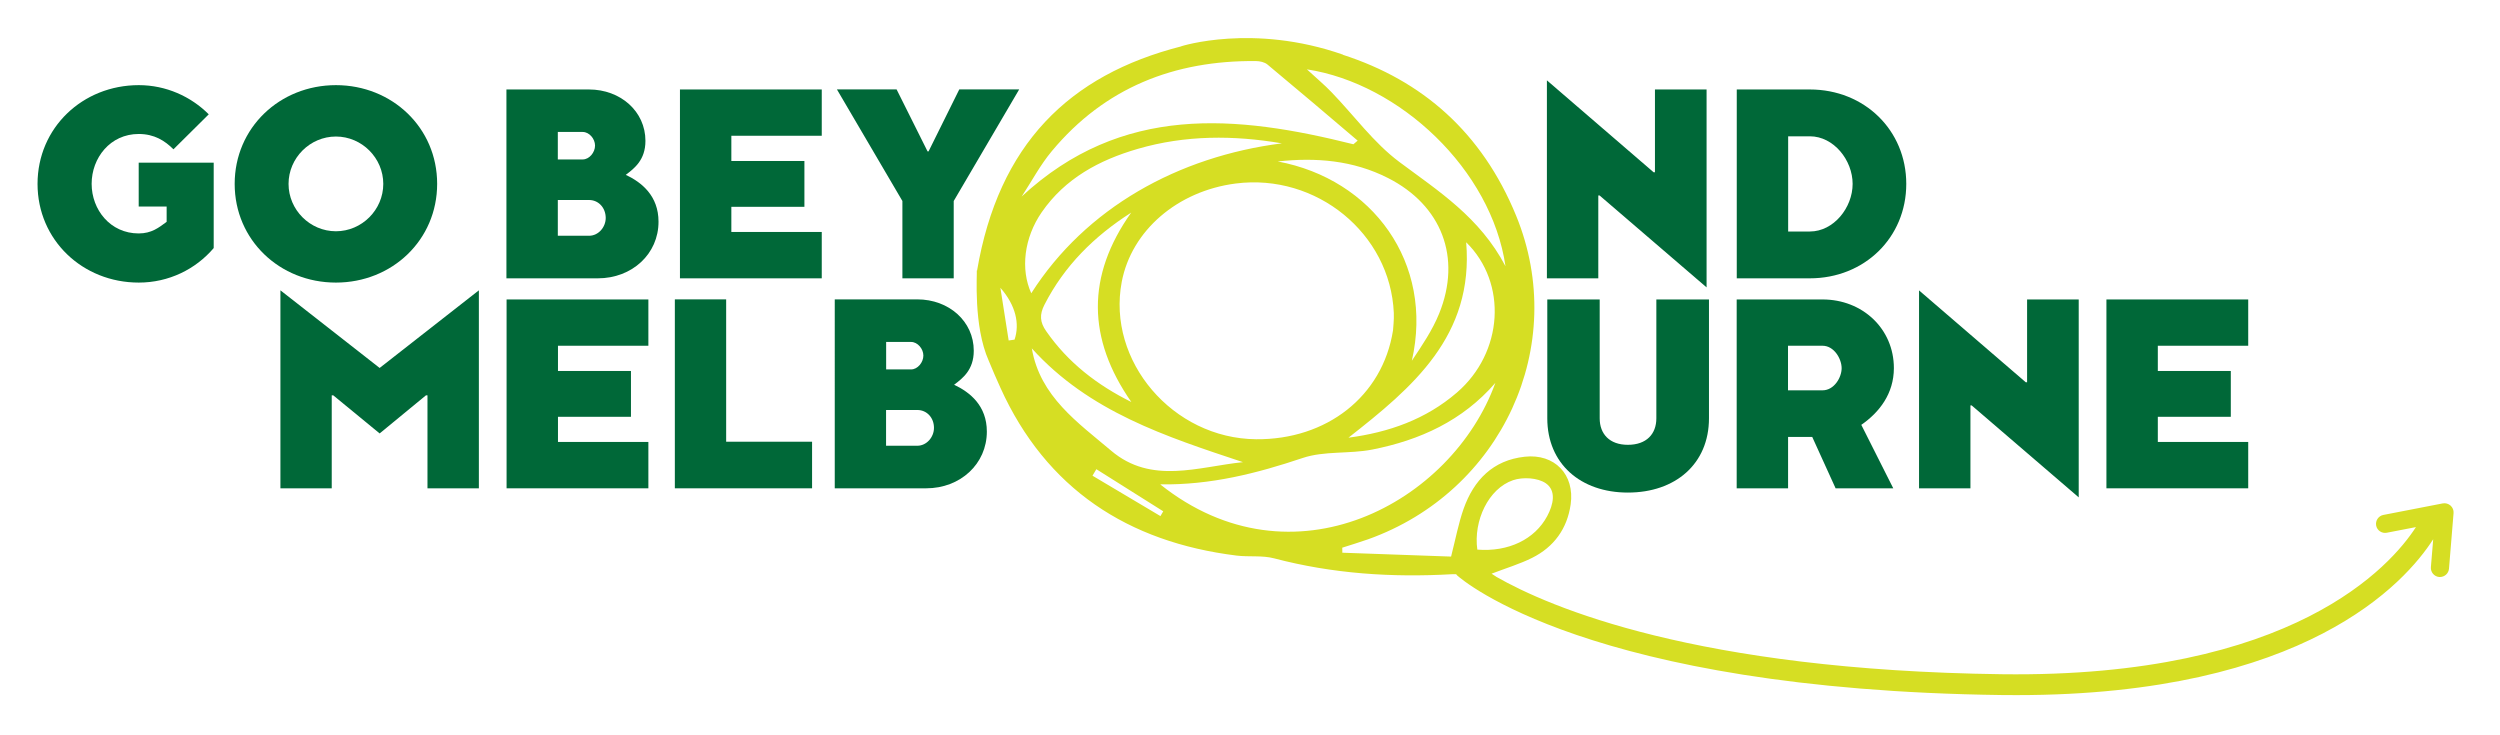 <?xml version="1.0" encoding="utf-8"?>
<!-- Generator: Adobe Illustrator 27.6.1, SVG Export Plug-In . SVG Version: 6.00 Build 0)  -->
<svg version="1.1" id="Layer_1" xmlns="http://www.w3.org/2000/svg" xmlns:xlink="http://www.w3.org/1999/xlink" x="0px" y="0px"
	 viewBox="0 0 323 95" style="enable-background:new 0 0 323 95;" xml:space="preserve">
<style type="text/css">
	.st0{fill:#006838;}
	.st1{fill:#D6DE23;}
</style>
<polygon class="st0" points="49.05,47.54 61.87,37.51 61.87,63.09 55.23,63.09 55.23,51.08 55.03,51.08 49.05,56 43.06,51.08 
	42.86,51.08 42.86,63.09 36.23,63.09 36.23,37.51 "/>
<polygon class="st0" points="83.77,57.1 83.77,63.09 65.45,63.09 65.45,38.69 83.77,38.69 83.77,44.67 72.09,44.67 72.09,47.93 
	81.52,47.93 81.52,53.85 72.09,53.85 72.09,57.1 "/>
<polygon class="st0" points="104.92,63.09 87.19,63.09 87.19,38.68 93.82,38.68 93.82,57.07 104.92,57.07 "/>
<path class="st0" d="M118.52,52.97h-4.04v4.62h4.04c1.2,0,2.15-1.11,2.15-2.31C120.67,53.95,119.73,52.97,118.52,52.97
	 M114.49,47.73h3.22c0.85,0,1.59-0.91,1.59-1.79c0-0.88-0.75-1.76-1.59-1.76h-3.22V47.73z M119.66,63.09h-11.81V38.68h10.67
	c4.07,0,7.29,2.83,7.29,6.64c0,2.47-1.43,3.55-2.54,4.39c2.08,0.98,4.23,2.73,4.23,6.05C127.5,59.93,124.09,63.09,119.66,63.09"/>
<path class="st0" d="M220.8,54.04c0,5.89-4.33,9.6-10.48,9.6c-6.09,0-10.41-3.71-10.41-9.6V38.69h6.77v15.36
	c0,2.02,1.27,3.42,3.64,3.42c2.41,0,3.68-1.4,3.68-3.42V38.69h6.8V54.04z"/>
<path class="st0" d="M235.47,44.67h-4.46v5.76h4.46c1.5,0,2.47-1.66,2.47-2.86S236.97,44.67,235.47,44.67 M240.48,54.89l4.13,8.2
	h-7.45l-3.02-6.64h-3.12v6.64h-6.64v-24.4h11.1c5.14,0,9.21,3.77,9.21,8.88C244.68,50.86,242.83,53.26,240.48,54.89"/>
<polygon class="st0" points="254.74,52.38 254.58,52.38 254.58,63.09 247.94,63.09 247.94,37.52 261.73,49.39 261.9,49.39 
	261.9,38.69 268.57,38.69 268.57,64.26 "/>
<polygon class="st0" points="290.47,57.1 290.47,63.09 272.15,63.09 272.15,38.69 290.47,38.69 290.47,44.67 278.79,44.67 
	278.79,47.93 288.22,47.93 288.22,53.85 278.79,53.85 278.79,57.1 "/>
<path class="st0" d="M17.93,36.51c-7.26,0-13.08-5.5-13.08-12.75C4.85,16.5,10.68,11,17.93,11c3.51,0,6.73,1.46,9.04,3.77
	l-4.56,4.52c-1.11-1.11-2.47-1.98-4.49-1.98c-3.68,0-6.08,3.09-6.08,6.44s2.41,6.41,6.08,6.41c1.66,0,2.6-0.75,3.61-1.5v-1.98h-3.61
	v-5.66h9.69v11.03C25.28,34.79,21.8,36.51,17.93,36.51"/>
<path class="st0" d="M43.4,17.64c-3.35,0-6.12,2.77-6.12,6.12s2.77,6.12,6.12,6.12c3.35,0,6.12-2.77,6.12-6.12
	S46.75,17.64,43.4,17.64 M43.4,36.51c-7.26,0-13.08-5.5-13.08-12.75C30.32,16.5,36.15,11,43.4,11c7.26,0,13.08,5.5,13.08,12.75
	C56.48,31.01,50.66,36.51,43.4,36.51"/>
<path class="st0" d="M76.11,25.84h-4.04v4.62h4.04c1.2,0,2.15-1.1,2.15-2.31C78.25,26.82,77.31,25.84,76.11,25.84 M72.07,20.6h3.22
	c0.85,0,1.59-0.91,1.59-1.79c0-0.88-0.75-1.76-1.59-1.76h-3.22V20.6z M77.24,35.96H65.43v-24.4h10.67c4.07,0,7.29,2.83,7.29,6.64
	c0,2.47-1.43,3.55-2.54,4.39c2.08,0.98,4.23,2.73,4.23,6.05C85.09,32.8,81.67,35.96,77.24,35.96"/>
<polygon class="st0" points="106.17,29.97 106.17,35.96 87.85,35.96 87.85,11.56 106.17,11.56 106.17,17.54 94.49,17.54 94.49,20.8 
	103.93,20.8 103.93,26.72 94.49,26.72 94.49,29.97 "/>
<polygon class="st0" points="119.84,19.56 119.97,19.56 123.94,11.55 131.68,11.55 123.22,25.97 123.22,35.96 116.59,35.96 
	116.59,25.97 108.13,11.55 115.84,11.55 "/>
<polygon class="st0" points="206.66,25.25 206.5,25.25 206.5,35.96 199.86,35.96 199.86,10.38 213.65,22.26 213.82,22.26 
	213.82,11.56 220.49,11.56 220.49,37.13 "/>
<path class="st0" d="M233.83,17.61h-2.8v12.3h2.8c3.09,0,5.53-3.09,5.53-6.15C239.36,20.7,236.92,17.61,233.83,17.61 M233.83,35.96
	h-9.44v-24.4h9.44c7.06,0,12.46,5.27,12.46,12.2C246.29,30.69,240.89,35.96,233.83,35.96"/>
<path class="st1" d="M190.87,71.01c-0.52-3.73,1.44-7.89,4.62-8.97c1.26-0.43,3.19-0.32,4.23,0.4c1.38,0.96,0.98,2.75,0.18,4.24
	C198.3,69.68,194.89,71.33,190.87,71.01 M149.9,62.58c6.53,0.1,12.48-1.42,18.41-3.41c2.8-0.94,6.03-0.5,9-1.09
	c6.14-1.21,11.66-3.72,15.89-8.61C187.61,64.94,167,76.22,149.9,62.58 M149.93,66.68c-2.93-1.74-5.85-3.48-8.78-5.22
	c0.17-0.28,0.34-0.56,0.5-0.84c2.88,1.81,5.76,3.63,8.64,5.44C150.17,66.27,150.05,66.47,149.93,66.68 M133.31,45.01
	c7.4,8.19,17.32,11.39,27.28,14.7c-5.77,0.59-11.83,2.94-17.04-1.49C139.28,54.6,134.37,51.24,133.31,45.01 M134.59,27.42
	c3.03-4.38,7.43-6.74,12.42-8.19c6.16-1.79,12.38-1.77,18.61-0.71c-13.39,1.7-25.36,8.35-32.38,19.37
	C131.83,34.79,132.31,30.72,134.59,27.42 M135.9,19.52c6.84-8.21,15.83-11.73,26.36-11.63c0.51,0,1.13,0.14,1.5,0.45
	c3.91,3.25,7.78,6.54,11.65,9.83c-0.18,0.16-0.37,0.31-0.55,0.47c-15.14-3.79-29.9-5.24-42.86,6.75
	C133.29,23.43,134.4,21.31,135.9,19.52 M131.08,43.88l-0.76,0.11l-1.07-6.81C131.24,39.45,131.77,41.84,131.08,43.88 M189.43,31.3
	c5.37,5.27,4.8,14.25-1.2,19.42c-4.01,3.46-8.79,5.14-14.01,5.83C182.52,50.05,190.44,43.4,189.43,31.3 M165.08,20.86
	c4.94-0.54,9.75-0.15,14.25,2.14c6.95,3.53,9.54,10.28,6.61,17.51c-0.88,2.17-2.22,4.14-3.53,6.1
	C185.3,33.96,177.32,23.14,165.08,20.86 M146.17,51.94c-4.41-2.19-8.18-5.09-11-9.15c-0.83-1.18-0.87-2.16-0.23-3.41
	c2.57-5.04,6.43-8.86,11.21-11.91C140.34,35.66,140.47,43.77,146.17,51.94 M144.93,36.41c1.26-6.61,7.19-11.73,14.72-12.7
	c10.43-1.34,19.98,6.45,20.43,16.71c0.04,0.93-0.08,1.86-0.1,2.25c-1.35,8.57-8.62,14.16-17.69,14.08
	C151.53,56.66,142.98,46.64,144.93,36.41 M194.51,34.4c-3.32-6.33-8.65-9.7-13.72-13.48c-3.31-2.47-5.84-5.99-8.75-9
	c-0.94-0.98-1.99-1.85-3.19-2.96C180.86,10.8,192.7,21.92,194.51,34.4 M316.61,65.32c-0.27-0.24-0.64-0.35-1.01-0.28l-7.67,1.49
	c-0.63,0.12-1.05,0.74-0.93,1.37c0.12,0.64,0.74,1.05,1.37,0.93l3.77-0.73c-3.21,4.97-15.84,19.5-53.5,19.01
	c-39.47-0.52-58.4-8.63-65.34-12.6h0.01c-0.2-0.12-0.4-0.25-0.6-0.39c1.93-0.74,3.65-1.25,5.23-2.04c2.83-1.41,4.54-3.77,4.99-6.91
	c0.55-3.86-2.08-6.59-5.94-6.16c-4.11,0.45-6.57,3.01-7.89,6.72c-0.66,1.88-1.03,3.86-1.62,6.18c-4.66-0.17-9.35-0.34-14.05-0.5
	c0-0.22-0.01-0.43-0.01-0.65c1.11-0.36,2.23-0.69,3.33-1.08c17.26-6.16,26.03-25.01,19.13-41.82C191.47,17.1,183.77,10.4,173.5,7.08
	l0.01-0.02c-11.62-4.07-20.9-1.08-20.9-1.08l0.01,0.01C138.09,9.7,129.01,18.66,126.23,35c-0.01-0.03-0.02-0.07-0.03-0.1
	c0.07,0.44-0.48,7.17,1.55,11.72c0.49,1.17,0.98,2.34,1.51,3.49c5.91,13.05,16.44,19.92,30.49,21.67c1.62,0.2,3.33-0.05,4.87,0.36
	c7.55,1.99,15.2,2.49,22.96,2.05c0.17-0.01,0.36-0.01,0.55,0c0.05,0.05,0.09,0.11,0.14,0.16c0.67,0.6,17.02,14.75,70.36,15.45
	c0.65,0.01,1.28,0.01,1.91,0.01c37.29,0,50.21-14.49,53.83-20.14l-0.3,3.61c-0.05,0.65,0.43,1.21,1.07,1.27c0.03,0,0.07,0,0.1,0
	c0.6,0,1.12-0.46,1.17-1.08l0.59-7.19C317.03,65.92,316.88,65.56,316.61,65.32"/>
</svg>

